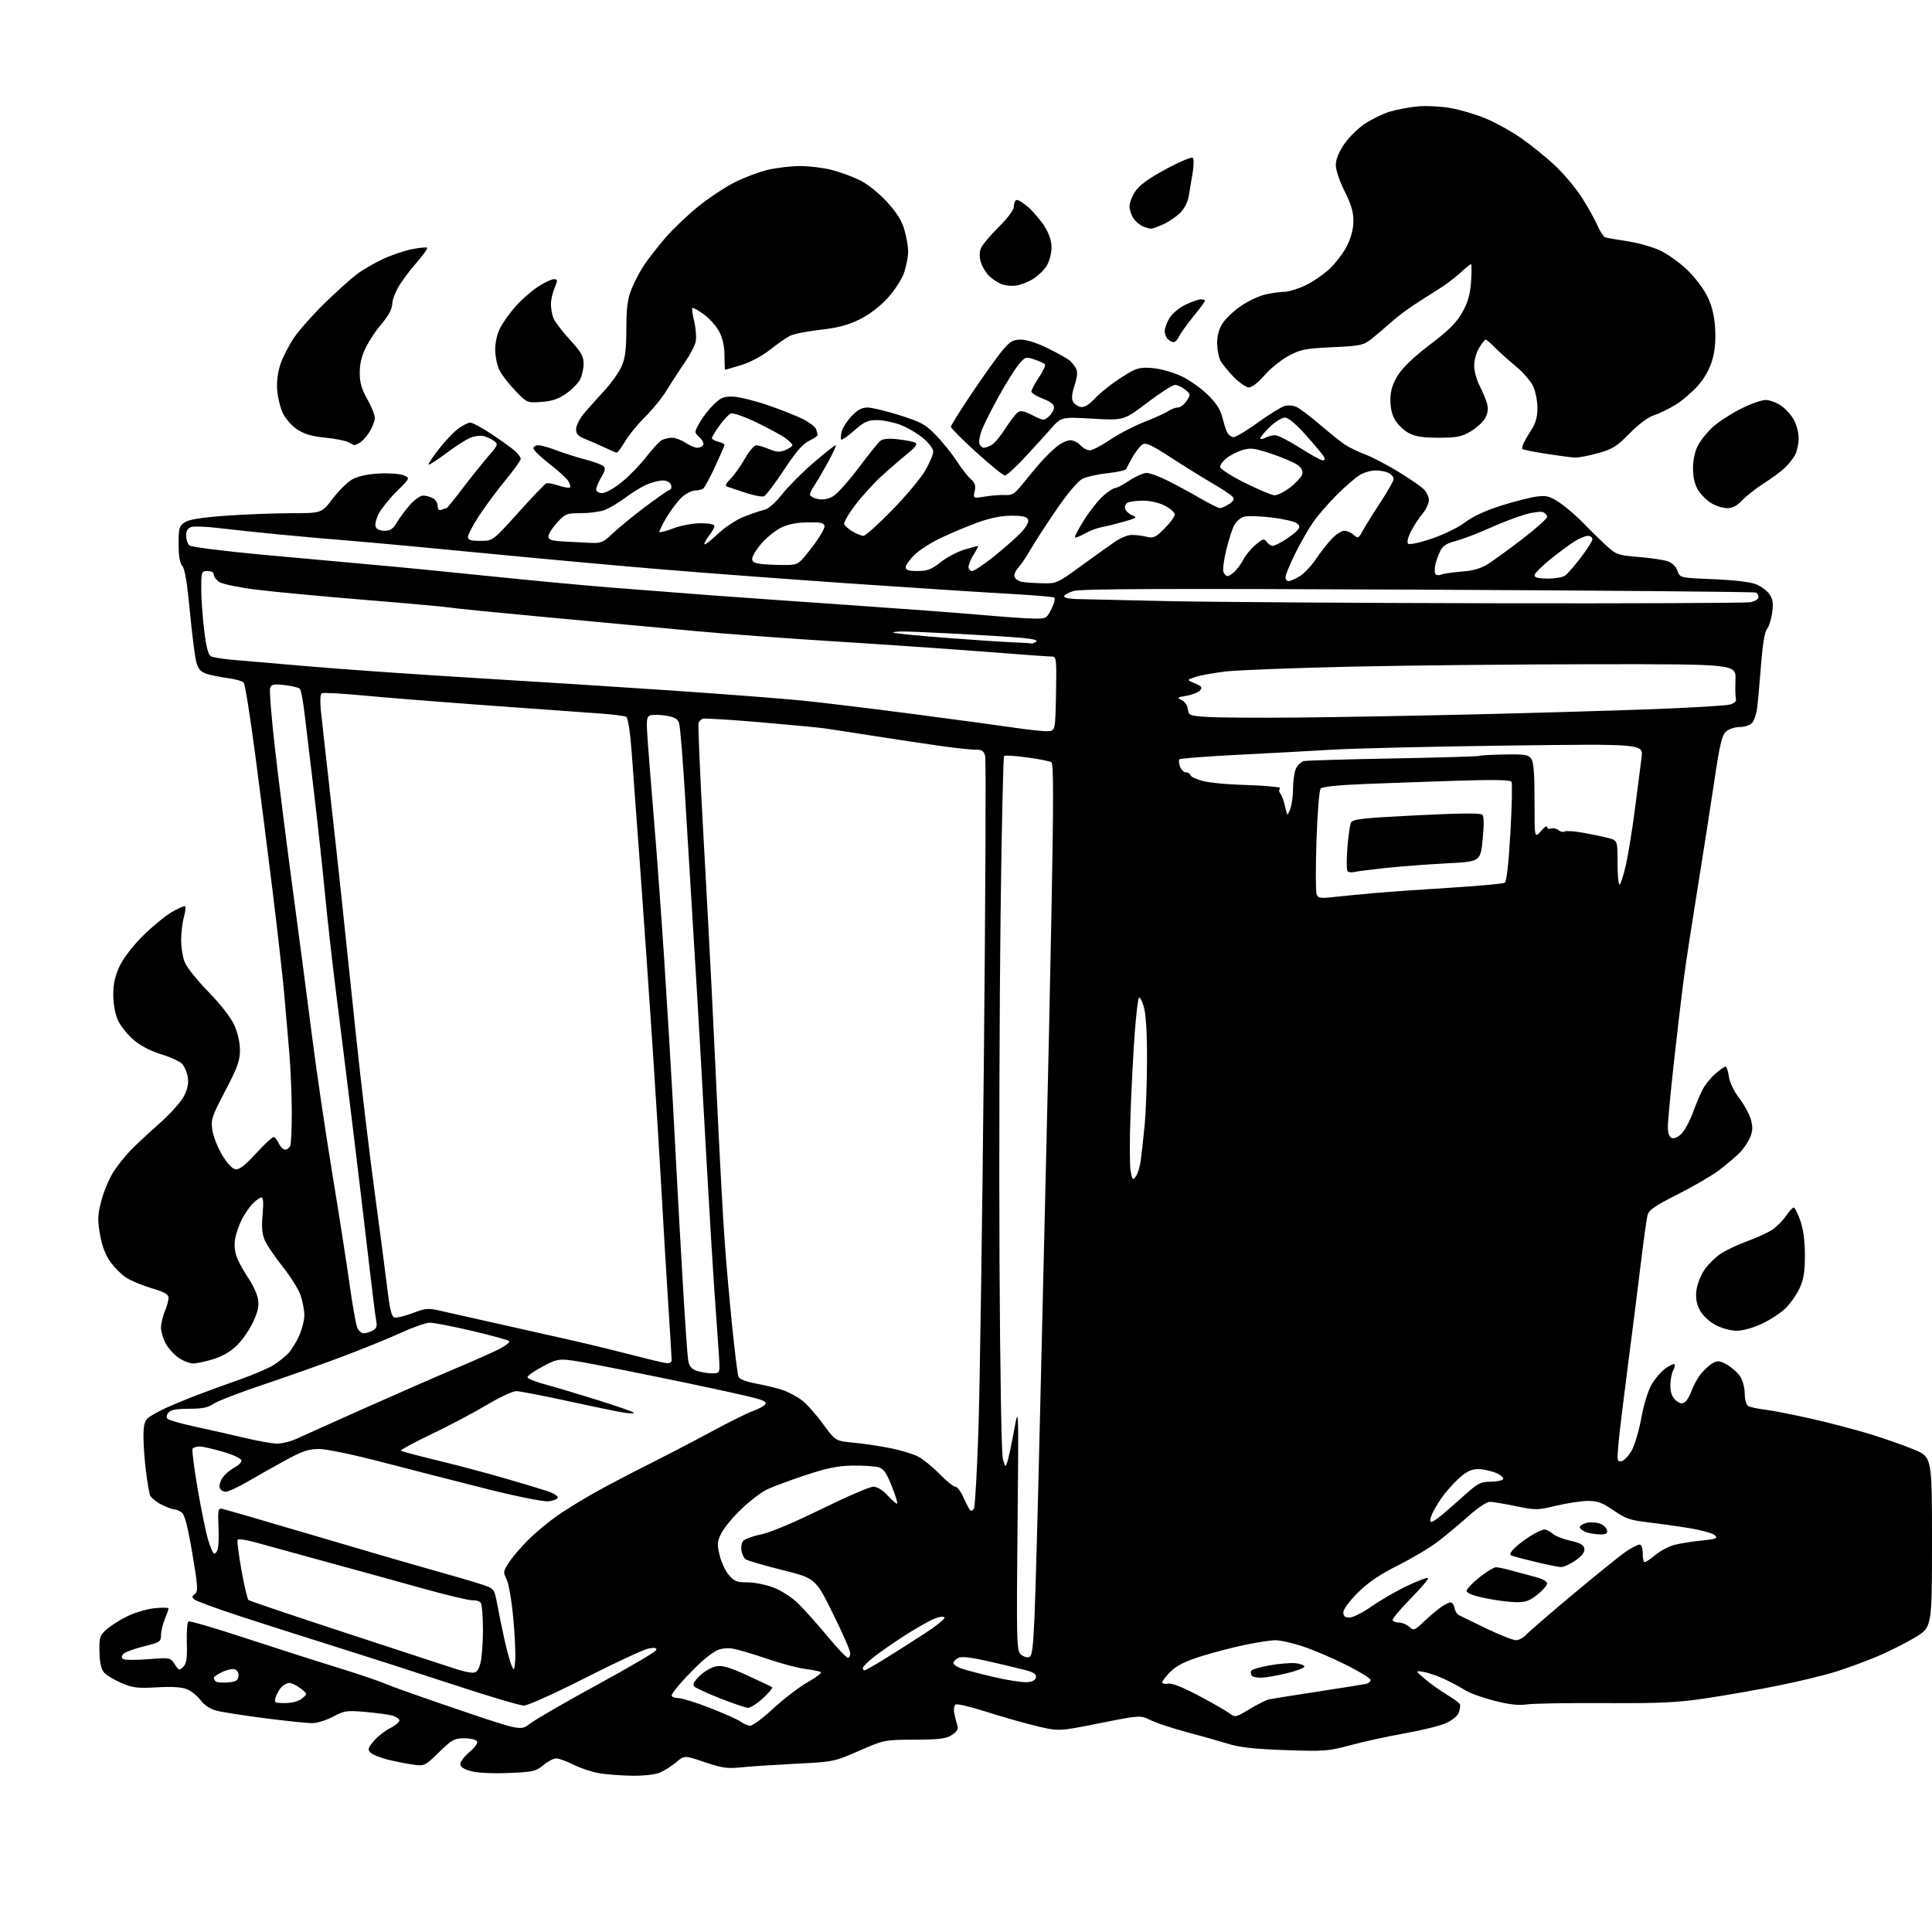 <?xml version="1.0" encoding="UTF-8" standalone="no"?>
<svg 
  version="1.1" 
  xmlns="http://www.w3.org/2000/svg" 
  xmlns:xlink="http://www.w3.org/1999/xlink" 
  xmlns:svg="http://www.w3.org/2000/svg"
  xmlns:rdf="http://www.w3.org/1999/02/22-rdf-syntax-ns#"
  xmlns:cc="http://creativecommons.org/ns#"
  xmlns:dc="http://purl.org/dc/elements/1.1/"
  viewBox="0 0 768 768"
  width="768"
  height="768"
>
<style>svg {background-color: white; }</style>"
<path stroke="none" fill="black" fill-rule="evenodd" d="M251.28,705.88C247.00,705.82 241.13,705.37 238.23,704.89C235.33,704.40 230.73,702.88 228.01,701.50C225.29,700.13 222.19,699.00 221.11,699.00C220.03,699.00 217.72,700.21 215.97,701.68C213.05,704.14 211.90,704.40 202.14,704.79C195.82,705.05 189.78,704.76 187.25,704.07C184.35,703.29 183.00,702.38 183.00,701.21C183.00,700.27 184.65,698.12 186.67,696.42C188.86,694.58 190.04,692.87 189.61,692.17C189.21,691.53 186.92,691.00 184.53,691.00C180.60,691.00 179.63,691.54 174.50,696.55C168.88,702.03 168.76,702.09 164.16,701.45C161.60,701.10 157.06,700.20 154.09,699.46C151.11,698.71 148.05,697.47 147.28,696.70C146.07,695.50 146.26,694.85 148.56,692.11C150.04,690.35 153.02,688.01 155.19,686.90C157.36,685.80 158.96,684.38 158.75,683.75C158.54,683.12 157.21,682.30 155.78,681.92C154.36,681.54 149.61,680.91 145.23,680.52C137.85,679.87 136.90,680.01 132.39,682.41C129.71,683.83 125.94,684.99 124.01,684.98C122.08,684.98 113.62,684.09 105.20,683.01C96.79,681.93 88.13,680.57 85.96,679.99C83.50,679.33 81.15,677.77 79.75,675.87C78.51,674.20 76.11,672.24 74.41,671.53C72.29,670.64 68.49,670.39 62.38,670.74C54.67,671.18 52.75,670.95 48.30,669.03C45.46,667.81 42.37,665.96 41.43,664.92C40.25,663.62 39.66,661.09 39.54,656.76C39.39,651.16 39.65,650.24 42.03,647.99C43.50,646.61 47.19,644.22 50.23,642.68C53.33,641.11 58.24,639.62 61.38,639.30C64.47,638.98 67.00,639.02 67.00,639.39C67.00,639.76 66.33,641.68 65.50,643.65C64.68,645.63 64.00,648.49 64.00,650.01C64.00,652.61 63.57,652.89 57.04,654.49C53.21,655.43 49.59,656.79 48.99,657.51C48.20,658.46 48.22,659.02 49.05,659.53C49.68,659.92 54.14,659.93 58.94,659.56C67.64,658.88 67.70,658.89 69.44,661.55C71.08,664.05 71.31,664.12 72.85,662.57C74.15,661.26 74.45,659.25 74.26,653.01C74.13,648.66 74.42,644.86 74.91,644.55C75.40,644.25 85.41,647.17 97.15,651.04C108.89,654.90 125.25,660.14 133.50,662.68C141.75,665.21 150.53,668.17 153.00,669.26C155.47,670.34 168.65,675.01 182.28,679.63C207.07,688.04 207.07,688.04 210.78,685.12C212.83,683.52 224.84,676.57 237.47,669.69C250.10,662.81 260.63,656.62 260.85,655.94C261.15,655.04 260.34,654.86 257.88,655.29C256.02,655.62 244.72,660.87 232.76,666.95C220.63,673.11 209.80,678.00 208.26,678.00C206.74,678.00 193.87,674.17 179.65,669.48C165.43,664.80 144.50,658.07 133.15,654.52C121.79,650.97 104.90,645.58 95.61,642.54C86.32,639.50 78.10,636.50 77.35,635.87C76.19,634.92 76.22,634.56 77.48,633.62C78.80,632.63 78.68,630.73 76.45,617.50C74.67,606.97 73.43,602.13 72.27,601.25C71.36,600.56 70.01,600.00 69.27,600.00C68.53,600.00 66.17,599.11 64.03,598.02C61.89,596.93 59.89,595.22 59.57,594.23C59.26,593.23 58.56,589.06 58.03,584.96C57.50,580.86 57.05,574.76 57.03,571.40C57.01,566.84 57.44,564.92 58.75,563.74C59.71,562.88 62.98,561.05 66.00,559.67C69.03,558.30 74.65,555.97 78.50,554.50C82.35,553.03 89.93,550.27 95.35,548.37C100.76,546.46 106.84,543.85 108.85,542.57C110.86,541.29 113.48,539.17 114.69,537.87C115.89,536.57 117.79,533.48 118.92,531.00C120.04,528.52 120.97,524.89 120.98,522.93C120.99,520.96 120.32,517.36 119.49,514.93C118.66,512.49 115.45,507.35 112.36,503.50C109.27,499.65 106.07,494.93 105.25,493.00C104.17,490.45 103.93,487.67 104.39,482.75C104.80,478.30 104.66,476.00 103.96,476.00C103.38,476.00 101.84,477.06 100.54,478.37C99.24,479.67 97.25,482.55 96.12,484.77C94.98,487.00 93.77,490.57 93.43,492.71C93.03,495.24 93.35,497.89 94.35,500.29C95.20,502.32 97.23,505.92 98.86,508.30C100.50,510.68 102.15,514.26 102.52,516.25C103.04,519.03 102.61,521.17 100.70,525.34C99.33,528.34 96.47,532.53 94.35,534.65C91.83,537.17 88.56,539.11 84.91,540.25C81.84,541.21 78.19,542.00 76.81,542.00C75.43,542.00 72.81,540.99 71.00,539.75C69.19,538.51 66.87,535.93 65.85,534.02C64.83,532.10 64.00,529.27 64.00,527.73C64.00,526.19 64.67,523.32 65.50,521.35C66.32,519.37 67.00,516.93 67.00,515.92C67.00,514.52 65.39,513.60 60.15,512.05C56.39,510.92 51.79,508.99 49.94,507.74C48.09,506.49 45.29,503.65 43.73,501.42C41.87,498.77 40.48,495.04 39.73,490.62C38.74,484.85 38.82,482.90 40.31,477.23C41.27,473.58 43.39,468.52 45.02,465.97C46.65,463.43 49.69,459.58 51.77,457.43C53.85,455.27 59.04,450.42 63.30,446.66C67.56,442.91 71.98,437.99 73.13,435.75C74.58,432.91 75.04,430.62 74.65,428.21C74.34,426.31 73.35,423.94 72.45,422.95C71.55,421.95 67.81,420.23 64.13,419.11C59.88,417.82 55.87,415.73 53.09,413.35C50.69,411.29 47.90,407.79 46.89,405.56C45.76,403.07 45.04,399.17 45.03,395.50C45.02,391.18 45.72,388.00 47.51,384.14C49.01,380.93 52.71,376.10 56.75,372.06C60.46,368.37 65.66,364.09 68.30,362.55C70.93,361.01 73.33,359.99 73.62,360.28C73.91,360.57 73.67,362.54 73.08,364.66C72.49,366.77 72.01,370.88 72.01,373.78C72.00,376.69 72.68,380.68 73.50,382.65C74.33,384.63 78.58,389.91 82.96,394.40C87.78,399.34 91.79,404.50 93.14,407.52C94.49,410.53 95.38,414.48 95.38,417.50C95.38,421.65 94.39,424.38 89.55,433.61C84.18,443.87 83.78,445.08 84.41,449.23C84.78,451.70 86.53,456.15 88.30,459.11C90.31,462.49 92.30,464.61 93.62,464.80C95.14,465.02 97.41,463.27 101.73,458.55C105.03,454.95 108.17,452.00 108.71,452.00C109.24,452.00 110.19,453.12 110.82,454.50C111.44,455.88 112.59,457.00 113.37,457.00C114.15,457.00 115.06,456.29 115.39,455.42C115.73,454.55 116.00,448.59 115.99,442.17C115.98,435.75 115.54,425.10 115.00,418.50C114.46,411.90 113.53,401.10 112.93,394.50C112.33,387.90 110.29,369.90 108.40,354.50C106.50,339.10 103.35,314.35 101.39,299.50C99.43,284.65 97.40,271.99 96.89,271.38C96.38,270.76 93.61,269.95 90.73,269.59C87.85,269.22 84.05,268.46 82.27,267.89C79.74,267.08 78.82,266.06 78.03,263.18C77.48,261.16 76.33,252.09 75.48,243.04C74.42,231.79 73.47,226.07 72.47,224.96C71.47,223.86 71.00,221.09 71.00,216.29C71.00,209.89 71.23,209.08 73.46,207.62C75.18,206.49 80.09,205.71 89.71,205.01C97.29,204.47 108.98,204.01 115.68,204.01C127.86,204.00 127.86,204.00 132.19,198.30C134.58,195.16 138.03,191.72 139.87,190.64C142.04,189.38 145.75,188.53 150.36,188.25C154.29,188.01 158.76,188.30 160.30,188.90C163.10,189.99 163.10,189.99 157.79,195.24C154.88,198.13 151.63,202.13 150.59,204.12C149.54,206.11 148.97,208.47 149.31,209.37C149.69,210.36 151.08,211.00 152.87,211.00C155.12,211.00 156.25,210.24 157.74,207.72C158.80,205.92 161.14,202.77 162.94,200.72C164.74,198.68 167.09,197.00 168.17,197.00C169.25,197.00 171.00,197.47 172.07,198.04C173.13,198.60 174.00,200.00 174.00,201.14C174.00,202.62 174.45,203.04 175.58,202.61C176.45,202.27 177.33,202.00 177.54,202.00C177.74,202.00 180.63,198.43 183.94,194.07C187.26,189.71 191.83,184.01 194.10,181.39C197.99,176.89 198.12,176.56 196.36,175.27C195.34,174.52 193.48,173.66 192.23,173.34C190.98,173.03 188.60,173.34 186.94,174.03C185.27,174.71 180.96,177.49 177.34,180.19C173.73,182.89 170.59,184.92 170.36,184.70C170.14,184.48 171.97,181.71 174.42,178.55C176.88,175.38 180.35,171.72 182.14,170.40C183.93,169.08 186.09,168.00 186.95,168.00C187.82,168.00 191.67,170.08 195.51,172.63C199.35,175.18 203.51,178.18 204.75,179.31C205.99,180.43 207.00,181.83 207.00,182.42C207.00,183.02 204.23,186.88 200.84,191.00C197.45,195.12 192.73,201.50 190.34,205.18C187.95,208.85 186.00,212.56 186.00,213.43C186.00,214.65 187.11,215.00 190.96,215.00C195.92,215.00 195.92,215.00 206.04,203.75C211.60,197.56 216.62,192.33 217.19,192.13C217.76,191.92 219.98,192.33 222.12,193.04C224.26,193.75 226.26,194.07 226.57,193.76C226.88,193.45 226.58,192.29 225.89,191.19C225.20,190.09 221.81,187.01 218.36,184.35C214.90,181.68 212.06,178.94 212.04,178.25C212.02,177.56 212.90,177.00 213.99,177.00C215.08,177.00 218.35,177.91 221.24,179.02C224.13,180.13 229.20,181.74 232.50,182.61C235.80,183.47 239.07,184.65 239.77,185.23C240.77,186.06 240.62,186.98 239.02,189.69C237.91,191.58 237.00,193.76 237.00,194.56C237.00,195.41 237.98,196.00 239.41,196.00C240.77,196.00 244.16,194.09 247.20,191.62C250.15,189.21 254.54,184.69 256.95,181.57C259.35,178.45 262.12,175.47 263.10,174.95C264.07,174.43 265.91,174.00 267.18,174.01C268.46,174.01 270.85,174.91 272.50,176.00C274.15,177.09 276.26,177.99 277.19,177.99C278.12,178.00 279.18,177.52 279.55,176.92C279.91,176.33 279.25,174.95 278.08,173.86C275.94,171.87 275.94,171.87 278.13,167.97C279.34,165.83 281.85,162.60 283.72,160.79C286.59,158.01 287.78,157.53 291.45,157.67C293.84,157.76 300.00,159.28 305.15,161.04C310.29,162.80 316.58,165.29 319.13,166.57C321.67,167.86 324.03,169.64 324.38,170.54C324.72,171.43 325.00,172.49 325.00,172.90C325.00,173.30 323.46,174.36 321.58,175.26C319.14,176.43 316.31,179.71 311.62,186.82C308.01,192.29 304.44,197.00 303.68,197.29C302.91,197.59 299.64,196.96 296.39,195.90C293.15,194.84 289.88,193.75 289.13,193.47C288.11,193.10 288.44,192.28 290.39,190.34C291.84,188.89 294.40,185.30 296.08,182.35C297.77,179.41 299.80,177.00 300.61,177.00C301.41,177.00 303.72,177.69 305.74,178.54C308.68,179.76 309.98,179.84 312.21,178.91C313.74,178.28 315.00,177.39 315.00,176.95C315.00,176.50 313.69,175.21 312.09,174.07C310.50,172.93 305.33,170.15 300.62,167.88C295.90,165.62 291.37,164.03 290.56,164.34C289.75,164.65 287.71,166.79 286.04,169.10C284.37,171.41 283.00,173.67 283.00,174.13C283.00,174.59 284.12,175.24 285.50,175.59C286.88,175.93 288.00,176.49 288.00,176.81C288.00,177.14 286.32,181.03 284.27,185.46C282.22,189.88 280.08,193.83 279.52,194.23C278.96,194.64 277.52,194.98 276.33,194.98C275.13,194.99 272.88,196.08 271.33,197.40C269.77,198.71 266.97,202.33 265.11,205.42C263.25,208.52 261.92,211.26 262.17,211.50C262.42,211.75 264.96,211.06 267.82,209.98C270.71,208.88 275.46,208.00 278.51,208.00C281.81,208.00 284.00,208.44 284.00,209.09C284.00,209.69 283.10,211.33 282.00,212.73C280.90,214.13 280.00,215.72 280.00,216.28C280.00,216.84 282.36,215.07 285.25,212.35C288.36,209.42 292.74,206.54 296.00,205.29C299.02,204.12 302.62,202.92 304.00,202.62C305.46,202.30 308.37,199.70 311.00,196.37C313.48,193.24 319.10,187.60 323.50,183.84C327.90,180.08 331.80,177.00 332.17,177.00C332.54,177.00 331.15,180.09 329.07,183.87C326.99,187.65 324.55,191.80 323.65,193.09C322.74,194.39 322.00,195.96 322.00,196.60C322.00,197.23 323.40,198.03 325.10,198.37C327.19,198.79 329.19,198.42 331.20,197.25C332.84,196.29 337.38,191.22 341.29,186.00C345.19,180.78 349.09,175.94 349.94,175.26C350.99,174.42 353.28,174.21 357.00,174.63C360.02,174.97 363.11,175.57 363.86,175.98C364.85,176.51 363.90,177.78 360.42,180.60C357.78,182.75 353.16,186.75 350.17,189.50C347.18,192.25 342.56,197.34 339.92,200.82C337.28,204.30 335.33,207.70 335.59,208.37C335.85,209.05 337.36,210.37 338.94,211.30C340.52,212.24 342.46,213.00 343.25,213.00C344.04,213.00 349.20,208.37 354.71,202.70C360.22,197.04 366.14,189.95 367.86,186.95C369.57,183.95 370.98,180.60 370.97,179.50C370.97,178.39 369.16,176.00 366.90,174.12C364.66,172.26 360.61,169.90 357.90,168.87C355.19,167.84 351.02,167.00 348.63,167.00C344.96,167.00 343.55,167.64 339.60,171.12C337.02,173.39 334.69,175.02 334.41,174.74C334.13,174.46 334.21,173.03 334.57,171.56C334.94,170.09 336.71,167.33 338.49,165.44C340.84,162.95 342.60,162.00 344.86,162.00C346.57,162.00 352.37,163.40 357.74,165.10C366.51,167.89 367.99,168.73 372.38,173.35C375.06,176.18 378.71,180.75 380.48,183.50C382.26,186.25 384.69,189.37 385.89,190.44C387.57,191.93 387.93,193.04 387.44,195.26C386.81,198.15 386.81,198.15 391.65,197.37C394.32,196.94 397.93,196.68 399.67,196.79C402.39,196.96 403.42,196.25 406.91,191.88C409.15,189.07 412.45,185.13 414.26,183.13C416.07,181.14 418.83,178.49 420.41,177.25C421.98,176.01 424.26,175.00 425.48,175.00C426.70,175.00 428.50,175.90 429.50,177.00C430.50,178.10 432.16,179.00 433.21,179.00C434.25,179.00 437.89,177.11 441.29,174.80C444.70,172.49 450.86,169.29 454.98,167.69C459.11,166.08 463.38,164.15 464.47,163.39C465.55,162.62 467.23,162.00 468.20,162.00C469.16,162.00 470.73,160.82 471.68,159.37C473.35,156.82 473.33,156.68 471.09,154.87C469.82,153.84 468.01,153.00 467.08,153.00C466.14,153.00 461.18,156.18 456.05,160.07C446.73,167.14 446.73,167.14 434.30,166.43C421.87,165.72 421.87,165.72 417.68,170.50C415.38,173.12 410.61,178.36 407.09,182.13C403.56,185.91 400.12,189.00 399.45,189.00C398.78,189.00 393.68,184.86 388.11,179.81C382.55,174.76 378.00,170.19 378.00,169.65C378.00,169.12 381.87,162.93 386.60,155.90C391.34,148.87 396.77,141.29 398.68,139.06C401.58,135.67 402.77,135.00 405.86,135.00C408.06,135.00 412.38,136.39 416.53,138.45C420.36,140.34 424.21,142.48 425.07,143.20C425.94,143.91 427.11,145.35 427.69,146.38C428.45,147.76 428.30,149.60 427.16,153.19C426.01,156.79 425.87,158.57 426.64,159.81C427.23,160.74 428.61,161.64 429.72,161.80C430.95,161.99 432.85,160.90 434.62,159.00C436.20,157.29 439.58,154.38 442.13,152.54C444.68,150.69 448.24,148.41 450.06,147.47C452.57,146.17 454.67,145.92 458.93,146.41C461.99,146.76 466.94,148.23 469.91,149.68C472.89,151.12 477.46,154.37 480.07,156.90C483.48,160.21 485.13,162.77 485.93,166.00C486.54,168.47 487.42,171.18 487.88,172.00C488.34,172.82 489.36,173.63 490.16,173.78C490.95,173.94 495.38,171.34 499.99,168.00C504.61,164.67 509.46,161.67 510.77,161.34C512.08,161.01 514.16,161.21 515.40,161.77C516.64,162.34 520.77,165.46 524.58,168.71C528.38,171.96 532.85,175.54 534.50,176.66C536.15,177.78 539.75,179.54 542.50,180.57C545.25,181.59 551.10,184.63 555.50,187.30C559.90,189.98 564.51,193.12 565.75,194.26C566.99,195.41 568.00,197.44 568.00,198.78C568.00,200.12 566.85,202.57 565.45,204.24C564.05,205.90 561.99,209.06 560.87,211.25C559.69,213.56 559.21,215.61 559.72,216.12C560.23,216.63 564.20,215.79 569.14,214.12C573.96,212.49 579.72,209.67 582.39,207.64C585.44,205.31 590.53,202.95 596.80,200.97C602.14,199.29 608.52,197.67 611.00,197.37C614.85,196.91 616.15,197.26 620.03,199.87C622.53,201.54 626.87,205.29 629.68,208.20C632.49,211.12 636.58,215.12 638.77,217.10C642.49,220.47 643.31,220.75 651.37,221.40C656.12,221.79 661.32,222.56 662.93,223.12C664.73,223.75 666.23,225.21 666.82,226.92C667.79,229.69 667.79,229.69 681.21,230.25C689.71,230.61 695.95,231.37 698.24,232.32C700.22,233.15 702.59,234.97 703.49,236.35C704.75,238.27 704.98,240.01 704.45,243.68C704.07,246.33 703.14,249.21 702.38,250.08C701.50,251.09 700.65,256.30 700.02,264.58C699.47,271.68 698.77,279.41 698.45,281.74C698.14,284.07 697.20,286.66 696.37,287.49C695.54,288.32 693.36,289.00 691.54,289.00C689.71,289.00 687.30,289.79 686.18,290.75C684.51,292.19 683.68,295.62 681.54,310.00C680.11,319.62 677.16,338.52 674.99,352.00C672.81,365.48 670.36,381.45 669.54,387.50C668.71,393.55 666.90,408.73 665.52,421.23C664.13,433.74 663.00,445.73 663.00,447.88C663.00,450.49 663.52,451.98 664.56,452.38C665.47,452.73 667.07,452.02 668.41,450.68C669.68,449.41 671.69,445.70 672.89,442.44C674.08,439.17 675.84,434.99 676.78,433.16C677.73,431.32 679.98,428.50 681.78,426.91C683.59,425.31 685.44,424.00 685.90,424.00C686.36,424.00 686.97,425.76 687.26,427.92C687.58,430.29 689.22,433.72 691.39,436.57C693.38,439.16 695.46,443.01 696.03,445.11C696.81,448.01 696.72,449.72 695.67,452.21C694.90,454.02 692.98,456.80 691.39,458.39C689.80,459.98 686.18,463.03 683.36,465.18C680.53,467.32 673.11,471.65 666.88,474.79C657.64,479.45 655.42,480.99 654.89,483.14C654.53,484.59 653.26,493.82 652.07,503.64C650.89,513.46 648.59,531.62 646.97,544.00C645.35,556.38 643.73,569.81 643.36,573.85C642.74,580.69 642.82,581.18 644.57,580.84C645.60,580.65 647.42,578.74 648.62,576.61C649.82,574.47 651.54,568.63 652.46,563.61C653.41,558.36 655.15,552.73 656.56,550.32C657.91,548.01 660.38,545.15 662.06,543.96C663.74,542.76 665.35,542.02 665.64,542.31C665.93,542.59 665.68,543.74 665.08,544.85C664.49,545.96 664.00,548.63 664.00,550.78C664.00,553.46 664.65,555.28 666.06,556.55C667.54,557.89 668.55,558.14 669.66,557.45C670.50,556.91 671.76,554.83 672.45,552.82C673.14,550.82 674.78,547.82 676.10,546.18C677.42,544.53 679.54,542.60 680.80,541.89C682.75,540.80 683.60,540.87 686.30,542.36C688.06,543.32 690.39,545.32 691.48,546.79C692.69,548.44 693.49,551.18 693.54,553.84C693.59,556.55 694.17,558.50 695.06,558.97C695.85,559.39 698.98,560.05 702.00,560.42C705.02,560.80 713.35,562.44 720.50,564.07C727.65,565.71 738.00,568.42 743.50,570.11C749.00,571.80 756.76,574.53 760.75,576.18C768.00,579.19 768.00,579.19 768.00,613.05C768.00,646.91 768.00,646.91 761.12,651.00C757.34,653.24 750.63,656.60 746.22,658.47C741.80,660.33 734.47,663.03 729.93,664.46C725.38,665.90 715.10,668.40 707.08,670.01C699.06,671.63 686.20,673.90 678.50,675.05C666.71,676.82 660.32,677.13 638.00,677.01C623.42,676.93 609.41,677.16 606.85,677.53C603.54,678.00 599.79,677.56 593.85,676.03C589.26,674.84 584.15,673.00 582.50,671.94C580.85,670.88 577.25,668.93 574.50,667.62C571.75,666.30 567.92,664.96 566.00,664.64C562.50,664.05 562.50,664.05 566.43,667.43C568.60,669.29 572.52,672.09 575.15,673.65C577.79,675.22 580.12,676.95 580.34,677.50C580.56,678.05 580.35,679.54 579.88,680.80C579.39,682.13 577.21,683.90 574.72,685.00C572.36,686.05 565.04,687.86 558.46,689.02C551.88,690.18 542.23,692.29 537.00,693.70C528.05,696.12 526.55,696.24 511.00,695.70C498.61,695.27 492.88,694.63 488.00,693.13C484.43,692.04 477.00,689.94 471.50,688.48C466.00,687.01 459.65,684.91 457.39,683.80C453.27,681.78 453.27,681.78 437.03,685.02C420.80,688.27 420.80,688.27 411.65,686.04C406.62,684.82 397.66,682.26 391.74,680.35C385.82,678.45 380.49,677.20 379.89,677.57C379.30,677.93 379.03,679.42 379.31,680.87C379.59,682.32 380.12,684.47 380.50,685.67C381.04,687.35 380.56,688.24 378.39,689.67C376.08,691.18 373.49,691.51 363.54,691.55C351.56,691.60 351.45,691.62 341.50,695.97C331.58,700.32 331.38,700.36 316.00,701.13C307.48,701.57 297.73,702.21 294.35,702.57C289.17,703.12 286.93,702.79 280.14,700.49C272.09,697.75 272.09,697.75 268.79,700.53C266.98,702.05 264.05,703.91 262.28,704.65C260.41,705.44 255.82,705.95 251.28,705.88zM298.26,685.97C299.23,685.99 303.39,682.88 307.50,679.06C311.62,675.25 317.73,670.58 321.09,668.68C324.45,666.79 326.79,664.99 326.29,664.68C325.79,664.37 322.94,663.80 319.94,663.41C316.95,663.03 310.00,661.15 304.50,659.25C299.00,657.35 292.87,655.57 290.87,655.30C288.79,655.02 286.17,655.39 284.75,656.16C283.38,656.90 280.74,658.87 278.88,660.55C277.02,662.23 273.59,665.71 271.25,668.28C268.91,670.85 267.00,673.42 267.00,673.98C267.00,674.54 268.16,675.00 269.58,675.00C270.99,675.00 276.76,676.80 282.39,679.00C288.02,681.20 293.50,683.66 294.56,684.47C295.63,685.28 297.29,685.95 298.26,685.97zM496.77,679.37C499.92,677.47 503.40,675.73 504.50,675.51C505.60,675.28 514.15,673.92 523.50,672.49C532.85,671.06 541.54,669.68 542.82,669.41C544.10,669.14 544.99,668.38 544.80,667.71C544.60,667.05 540.19,664.36 534.97,661.75C529.76,659.14 522.12,655.88 518.00,654.50C513.87,653.13 508.92,652.01 507.00,652.02C505.07,652.02 499.45,652.89 494.50,653.94C489.55,654.99 481.69,657.06 477.04,658.54C471.02,660.45 467.63,662.17 465.29,664.51C463.48,666.32 462.00,668.23 462.00,668.76C462.00,669.29 463.04,669.52 464.32,669.28C465.83,668.99 470.13,670.68 476.57,674.10C482.03,676.99 487.52,680.14 488.77,681.09C490.98,682.77 491.23,682.72 496.77,679.37zM297.29,678.88C296.30,678.82 291.35,677.13 286.27,675.13C281.19,673.14 276.56,671.01 275.98,670.41C275.22,669.63 275.85,668.41 278.14,666.17C279.91,664.44 282.82,662.75 284.62,662.41C287.17,661.93 289.92,662.73 297.19,666.05C302.31,668.39 306.72,670.49 306.99,670.73C307.27,670.96 305.60,672.92 303.28,675.08C300.97,677.23 298.27,678.95 297.29,678.88zM113.32,677.00C116.14,677.00 118.60,676.33 120.03,675.18C122.27,673.36 122.27,673.36 119.50,671.18C117.98,669.98 115.96,669.00 115.02,669.00C114.08,669.00 112.62,669.79 111.77,670.75C110.93,671.71 109.93,673.51 109.55,674.75C108.91,676.85 109.16,677.00 113.32,677.00zM90.46,668.80C93.70,668.56 94.56,668.08 94.80,666.38C94.98,665.12 94.43,664.00 93.46,663.62C92.56,663.28 90.28,663.72 88.41,664.61C86.53,665.50 85.00,666.55 85.00,666.95C85.00,667.34 85.32,667.99 85.71,668.38C86.11,668.77 88.24,668.96 90.46,668.80zM407.99,668.69C410.38,668.56 411.58,667.97 411.80,666.81C412.04,665.55 411.00,664.81 407.81,663.95C405.44,663.31 398.82,661.73 393.11,660.43C385.67,658.75 382.18,658.37 380.86,659.08C379.83,659.62 379.00,660.52 379.00,661.06C379.00,661.60 380.24,662.53 381.75,663.11C383.26,663.69 389.00,665.23 394.50,666.52C400.00,667.82 406.07,668.80 407.99,668.69zM501.31,666.92C499.55,666.96 497.84,666.55 497.50,666.00C497.16,665.45 497.13,664.59 497.44,664.09C497.75,663.59 501.04,662.65 504.75,661.99C508.46,661.34 513.08,660.96 515.00,661.15C516.92,661.34 518.50,661.94 518.50,662.49C518.50,663.03 515.35,664.23 511.50,665.15C507.65,666.08 503.06,666.87 501.31,666.92zM187.70,664.92C189.42,664.98 190.13,664.18 190.95,661.25C191.52,659.19 191.98,653.23 191.98,648.00C191.97,642.77 191.61,637.94 191.17,637.25C190.73,636.56 189.28,636.06 187.94,636.15C186.60,636.24 177.85,634.17 168.50,631.56C159.15,628.94 141.82,624.16 130.00,620.94C118.17,617.72 105.45,614.22 101.73,613.17C98.01,612.12 94.73,611.62 94.46,612.07C94.18,612.52 94.87,617.95 95.98,624.15C97.10,630.34 98.35,635.69 98.76,636.04C99.16,636.39 117.05,642.42 138.50,649.45C159.95,656.48 179.30,662.82 181.50,663.54C183.70,664.26 186.49,664.88 187.70,664.92zM204.81,660.00C205.01,657.52 204.65,649.91 204.02,643.07C203.38,636.20 202.20,629.35 201.36,627.73C199.95,624.99 200.01,624.59 202.38,621.01C203.76,618.91 207.17,614.93 209.94,612.16C212.71,609.38 217.80,605.13 221.24,602.71C224.68,600.29 231.55,596.04 236.50,593.28C241.45,590.52 251.12,585.45 258.00,582.01C264.88,578.56 276.12,572.71 283.00,568.99C289.88,565.28 297.22,561.64 299.31,560.90C301.41,560.16 303.58,559.00 304.14,558.33C304.91,557.41 303.84,556.75 299.83,555.67C296.90,554.88 284.38,552.13 272.00,549.54C259.62,546.96 243.37,543.70 235.88,542.30C222.25,539.76 222.25,539.76 215.88,543.13C212.37,544.98 209.58,546.95 209.67,547.50C209.77,548.05 212.92,549.32 216.67,550.32C220.43,551.32 229.91,554.15 237.75,556.61C245.59,559.06 252.00,561.32 252.00,561.62C252.00,561.93 250.09,561.87 247.75,561.50C245.41,561.13 235.44,559.07 225.58,556.92C215.73,554.76 206.54,553.00 205.17,553.00C203.80,553.00 198.48,555.50 193.36,558.56C188.24,561.61 178.38,566.83 171.44,570.14C164.51,573.46 159.06,576.39 159.33,576.66C159.59,576.93 166.04,578.65 173.66,580.49C181.27,582.33 193.12,585.46 200.00,587.46C206.88,589.45 214.66,591.79 217.30,592.64C219.97,593.51 221.93,594.71 221.72,595.35C221.52,595.98 219.77,596.64 217.84,596.80C215.91,596.97 205.14,594.80 193.91,591.98C182.69,589.16 164.15,584.41 152.73,581.43C140.61,578.26 129.83,576.00 126.83,576.00C122.66,576.00 120.20,576.82 113.60,580.42C109.15,582.85 102.36,586.67 98.52,588.92C94.67,591.16 90.72,593.00 89.73,593.00C88.75,593.00 87.68,592.32 87.36,591.49C87.04,590.66 87.51,588.87 88.40,587.51C89.29,586.15 91.36,584.35 93.01,583.50C94.65,582.64 96.00,581.35 96.00,580.62C96.00,579.83 93.03,578.41 88.75,577.14C84.76,575.96 80.51,575.00 79.31,575.00C78.10,575.00 76.86,575.41 76.55,575.91C76.24,576.41 77.14,583.50 78.54,591.66C79.95,599.82 81.78,608.85 82.61,611.73C83.45,614.61 84.52,617.20 84.99,617.50C85.47,617.79 86.16,617.08 86.53,615.91C86.90,614.75 87.04,610.58 86.85,606.65C86.56,600.74 86.76,599.54 88.00,599.71C88.83,599.83 104.80,604.46 123.50,610.00C142.20,615.55 163.94,621.88 171.81,624.07C179.68,626.26 188.45,628.83 191.31,629.78C196.50,631.50 196.50,631.50 197.71,638.00C198.37,641.58 199.67,647.88 200.59,652.00C201.51,656.12 202.75,660.62 203.35,662.00C204.37,664.34 204.46,664.22 204.81,660.00zM343.67,664.00C344.03,664.00 347.74,661.88 351.92,659.29C356.09,656.71 363.22,652.17 367.76,649.22C372.31,646.27 375.77,643.44 375.46,642.94C375.14,642.41 373.31,642.68 371.20,643.56C369.16,644.40 363.90,647.41 359.50,650.24C355.10,653.07 349.59,656.91 347.25,658.76C344.91,660.62 343.00,662.55 343.00,663.07C343.00,663.58 343.30,664.00 343.67,664.00zM337.01,659.00C337.56,659.00 338.00,658.18 338.00,657.18C338.00,656.18 334.89,649.07 331.09,641.39C324.17,627.41 324.17,627.41 310.84,624.07C303.50,622.23 296.99,620.32 296.36,619.83C295.73,619.34 295.01,617.83 294.75,616.47C294.49,615.11 294.78,613.37 295.39,612.59C296.00,611.81 299.19,610.63 302.47,609.97C306.10,609.24 315.55,605.27 326.52,599.88C336.46,595.00 345.74,591.00 347.14,591.00C348.78,591.00 350.83,592.27 352.93,594.57C354.72,596.54 356.39,597.95 356.64,597.70C356.89,597.45 355.89,594.26 354.43,590.61C352.34,585.38 351.23,583.83 349.14,583.24C347.69,582.83 343.10,582.55 338.94,582.60C333.07,582.68 328.83,583.55 319.94,586.49C313.65,588.57 306.72,591.17 304.54,592.26C302.37,593.36 297.93,596.78 294.69,599.88C291.44,602.97 287.90,607.24 286.82,609.36C285.07,612.78 284.99,613.77 286.04,618.16C286.69,620.89 288.34,624.44 289.70,626.06C291.82,628.57 292.89,629.00 297.05,629.00C299.73,629.00 304.37,629.91 307.36,631.03C310.47,632.20 314.65,634.87 317.15,637.28C319.54,639.60 324.77,645.44 328.76,650.25C332.76,655.06 336.47,659.00 337.01,659.00zM408.87,658.79C410.25,658.53 410.61,656.15 411.22,642.99C411.61,634.47 412.63,597.12 413.49,560.00C414.34,522.88 415.47,475.40 415.99,454.50C416.52,433.60 417.43,391.11 418.02,360.09C418.81,318.29 418.80,303.49 417.96,302.98C417.34,302.59 413.00,301.74 408.30,301.09C403.61,300.43 399.49,300.18 399.14,300.53C398.79,300.88 398.15,329.82 397.73,364.83C397.30,399.85 397.12,461.80 397.33,502.50C397.55,546.04 398.10,577.94 398.67,580.00C399.63,583.44 399.66,583.46 400.47,581.00C400.93,579.62 402.12,574.00 403.13,568.50C404.96,558.50 404.96,558.50 404.48,607.18C404.04,651.18 404.15,656.01 405.62,657.48C406.51,658.37 407.98,658.96 408.87,658.79zM602.60,652.00C603.75,652.00 605.54,651.06 606.58,649.91C607.62,648.77 616.12,641.42 625.48,633.59C634.84,625.76 644.29,618.15 646.48,616.68C648.67,615.20 651.03,614.00 651.73,614.00C652.51,614.00 653.00,615.34 653.00,617.50C653.00,619.42 653.35,621.00 653.77,621.00C654.20,621.00 656.13,619.69 658.07,618.09C660.01,616.49 663.38,614.71 665.55,614.13C667.72,613.56 672.57,612.77 676.32,612.40C682.17,611.81 682.94,611.51 681.73,610.31C680.96,609.53 676.32,608.25 671.42,607.44C666.51,606.64 659.00,605.59 654.73,605.10C648.15,604.35 646.12,603.64 641.44,600.42C636.94,597.32 635.06,596.62 631.21,596.64C628.62,596.65 622.97,597.51 618.65,598.54C611.14,600.33 610.46,600.34 602.52,598.71C597.96,597.77 593.30,597.00 592.16,597.00C591.01,597.00 587.25,599.53 583.79,602.62C580.33,605.72 574.92,610.23 571.77,612.66C568.63,615.09 561.43,619.40 555.77,622.24C548.41,625.94 543.87,629.02 539.75,633.12C536.43,636.43 534.00,639.72 534.00,640.92C534.00,642.46 534.64,643.00 536.45,643.00C537.80,643.00 541.79,640.98 545.33,638.51C548.86,636.04 555.20,632.38 559.41,630.38C563.63,628.38 567.34,627.00 567.65,627.32C567.97,627.64 564.81,631.36 560.64,635.59C556.47,639.81 553.29,643.66 553.58,644.14C553.88,644.61 555.07,645.00 556.23,645.00C557.39,645.00 559.18,645.76 560.20,646.68C561.95,648.27 562.25,648.17 565.78,644.84C567.82,642.91 570.80,640.36 572.38,639.17C573.97,637.97 575.85,637.00 576.57,637.00C577.28,637.00 578.00,637.97 578.18,639.15C578.36,640.33 579.17,641.65 580.00,642.08C580.83,642.51 585.77,644.92 591.00,647.43C596.23,649.94 601.44,652.00 602.60,652.00zM602.36,636.89C599.69,636.83 594.24,636.10 590.25,635.27C585.56,634.29 583.00,633.28 583.00,632.40C583.00,631.66 585.29,629.24 588.09,627.02C590.89,624.81 593.86,623.00 594.69,623.00C595.51,623.00 598.51,623.65 601.35,624.45C604.18,625.24 608.41,626.38 610.75,626.98C613.16,627.61 615.00,628.67 615.00,629.45C615.00,630.21 613.25,632.22 611.11,633.92C607.89,636.46 606.37,636.98 602.36,636.89zM620.45,622.93C619.38,622.89 614.90,621.98 610.50,620.91C606.10,619.85 601.88,618.74 601.11,618.47C600.01,618.06 600.11,617.53 601.61,615.83C602.65,614.66 605.50,612.42 607.95,610.85C610.39,609.28 613.06,608.00 613.87,608.00C614.68,608.00 616.16,608.74 617.15,609.64C618.15,610.54 621.34,611.81 624.23,612.46C628.25,613.36 629.57,614.12 629.80,615.65C630.00,617.04 628.90,618.49 626.24,620.33C624.13,621.80 621.52,622.97 620.45,622.93zM635.82,609.94C634.00,609.90 631.49,609.47 630.25,608.97C629.01,608.47 628.00,607.61 628.00,607.05C628.00,606.49 629.19,605.74 630.64,605.38C632.09,605.01 634.45,605.12 635.88,605.63C637.31,606.13 638.63,607.32 638.81,608.27C639.08,609.64 638.45,609.99 635.82,609.94zM568.99,605.00C569.51,605.00 571.63,603.55 573.72,601.77C575.80,600.00 579.90,596.40 582.83,593.77C587.47,589.62 588.73,589.00 592.52,589.00C594.92,589.00 597.17,588.54 597.51,587.98C597.86,587.42 596.55,586.29 594.60,585.48C592.66,584.67 589.48,584.00 587.53,584.00C584.87,584.00 583.00,584.91 579.92,587.69C577.67,589.72 574.52,593.29 572.92,595.62C571.32,597.94 569.57,601.01 569.03,602.42C568.43,604.01 568.41,605.00 568.99,605.00zM387.16,599.68C387.59,598.92 388.39,584.84 388.94,568.40C389.49,551.95 390.47,485.56 391.11,420.86C391.75,356.16 391.98,302.05 391.62,300.61C391.08,298.45 390.39,298.00 387.66,298.00C385.84,298.00 379.43,297.31 373.42,296.47C367.42,295.62 355.75,293.87 347.50,292.57C339.25,291.26 330.35,289.90 327.71,289.53C325.08,289.17 313.38,288.06 301.71,287.06C290.05,286.07 279.97,285.46 279.33,285.71C278.68,285.95 277.94,286.71 277.68,287.39C277.42,288.07 278.26,307.49 279.54,330.56C280.82,353.63 282.35,382.18 282.93,394.00C283.51,405.82 284.67,429.68 285.49,447.00C286.32,464.32 287.47,485.25 288.07,493.50C288.66,501.75 289.99,516.85 291.03,527.06C292.07,537.27 293.19,546.34 293.53,547.21C293.92,548.24 296.49,549.24 300.82,550.05C304.49,550.73 309.27,551.91 311.43,552.67C313.59,553.42 316.91,555.22 318.80,556.66C320.69,558.10 324.46,562.33 327.17,566.05C332.11,572.81 332.11,572.81 339.30,573.49C343.26,573.86 349.85,574.84 353.95,575.67C358.05,576.49 363.00,577.99 364.95,579.00C366.90,580.01 370.73,583.12 373.46,585.92C376.19,588.71 379.03,591.00 379.77,591.00C380.51,591.00 381.97,592.93 383.01,595.29C384.05,597.64 385.24,599.90 385.65,600.31C386.05,600.72 386.74,600.43 387.16,599.68zM110.00,573.87C111.92,573.92 115.53,573.02 118.00,571.88C120.47,570.74 132.85,565.18 145.50,559.54C158.15,553.89 174.12,546.92 180.99,544.03C187.85,541.15 195.67,537.68 198.36,536.32C201.04,534.96 202.85,533.50 202.37,533.08C201.89,532.66 195.20,530.83 187.50,529.01C179.80,527.20 172.26,525.75 170.74,525.79C169.22,525.83 164.04,527.66 159.24,529.86C154.43,532.06 143.97,536.31 136.00,539.31C128.03,542.32 113.85,547.33 104.50,550.46C95.15,553.59 86.28,557.02 84.79,558.08C82.75,559.53 80.38,560.00 75.16,560.00C70.15,560.00 67.89,560.42 66.96,561.54C66.16,562.51 66.04,563.44 66.63,564.03C67.14,564.54 72.05,565.93 77.53,567.11C83.02,568.29 91.78,570.27 97.00,571.52C102.22,572.76 108.08,573.82 110.00,573.87zM282.75,545.92C285.68,545.99 286.00,545.72 286.00,543.15C286.00,541.58 285.56,534.71 285.02,527.90C284.48,521.08 283.37,504.25 282.55,490.50C281.73,476.75 280.82,461.00 280.52,455.50C280.23,450.00 279.31,433.57 278.48,419.00C277.66,404.43 276.32,381.93 275.52,369.00C274.71,356.07 273.30,332.90 272.39,317.50C271.48,302.10 270.37,288.52 269.92,287.32C269.31,285.69 267.95,284.97 264.56,284.46C262.07,284.08 259.30,284.06 258.41,284.40C257.01,284.93 256.88,286.28 257.45,294.26C257.81,299.34 258.97,313.85 260.02,326.50C261.08,339.15 262.84,363.23 263.94,380.00C265.04,396.77 266.63,422.88 267.46,438.00C268.29,453.12 269.21,470.23 269.50,476.00C269.80,481.77 270.71,497.98 271.54,512.00C272.36,526.02 273.27,538.93 273.55,540.68C273.92,542.98 274.81,544.13 276.78,544.85C278.28,545.39 280.96,545.88 282.75,545.92zM265.25,541.91C266.21,541.96 267.00,541.41 267.00,540.69C267.00,539.97 266.35,529.29 265.55,516.94C264.75,504.60 263.61,485.50 263.02,474.50C262.42,463.50 260.82,437.62 259.47,417.00C258.11,396.38 255.86,363.98 254.48,345.00C253.10,326.02 251.55,304.91 251.03,298.09C250.49,290.97 249.61,285.38 248.97,284.98C248.35,284.60 243.71,283.99 238.67,283.64C233.63,283.28 213.97,281.87 195.00,280.49C176.03,279.12 153.37,277.32 144.67,276.49C135.96,275.66 128.40,275.25 127.88,275.58C127.32,275.92 127.18,278.77 127.54,282.33C127.89,285.73 129.47,299.98 131.06,314.00C132.65,328.02 134.85,348.05 135.94,358.50C137.04,368.95 139.53,392.65 141.47,411.18C143.42,429.70 146.76,457.82 148.91,473.68C151.05,489.53 153.36,507.15 154.03,512.83C154.86,519.86 155.69,523.33 156.64,523.69C157.41,523.99 160.69,523.24 163.93,522.03C169.64,519.89 170.03,519.87 176.66,521.42C180.42,522.29 190.47,524.55 199.00,526.44C207.53,528.33 220.57,531.26 228.00,532.96C235.43,534.66 246.45,537.35 252.50,538.93C258.55,540.52 264.29,541.86 265.25,541.91zM144.54,530.00C145.42,530.00 147.03,529.52 148.13,528.93C149.63,528.13 149.99,527.20 149.57,525.18C149.26,523.71 147.87,512.60 146.48,500.50C145.10,488.40 142.17,463.88 139.98,446.00C137.79,428.12 134.88,404.73 133.52,394.00C132.15,383.27 130.12,365.05 129.00,353.50C127.88,341.95 125.86,323.50 124.52,312.50C123.17,301.50 121.61,288.48 121.05,283.56C120.49,278.65 119.65,274.25 119.19,273.79C118.72,273.32 116.03,272.67 113.19,272.34C108.90,271.83 107.93,272.01 107.38,273.44C107.02,274.38 107.93,285.58 109.40,298.33C110.86,311.07 114.06,336.35 116.50,354.50C118.94,372.65 122.34,398.52 124.05,412.00C125.76,425.48 129.34,449.77 132.01,466.00C134.68,482.23 137.81,502.25 138.96,510.50C140.11,518.75 141.48,526.51 142.01,527.75C142.53,528.99 143.67,530.00 144.54,530.00zM690.41,529.00C688.08,529.00 684.46,528.02 682.01,526.73C679.52,525.41 676.91,522.99 675.79,520.98C674.45,518.54 674.01,516.22 674.32,513.23C674.56,510.88 675.94,507.18 677.39,504.99C678.83,502.80 681.80,499.84 683.98,498.40C686.16,496.95 690.99,494.67 694.72,493.33C698.45,491.98 702.89,489.93 704.59,488.78C706.29,487.63 708.71,485.18 709.97,483.34C711.23,481.50 712.61,480.00 713.05,480.00C713.48,480.00 714.66,482.36 715.66,485.25C716.87,488.73 717.48,493.37 717.48,499.00C717.48,505.49 716.99,508.57 715.40,512.01C714.26,514.49 711.80,518.05 709.94,519.91C708.07,521.77 703.84,524.58 700.52,526.15C696.96,527.84 692.83,529.00 690.41,529.00zM451.48,467.69C452.20,466.71 453.07,464.02 453.41,461.70C453.75,459.39 454.46,453.00 454.99,447.50C455.52,442.00 455.95,430.07 455.96,421.00C455.97,410.19 455.51,402.98 454.65,400.08C453.92,397.65 453.04,396.13 452.69,396.70C452.33,397.27 451.61,403.53 451.07,410.62C450.54,417.70 449.79,432.08 449.41,442.57C449.02,453.06 449.04,463.40 449.44,465.56C450.11,469.08 450.31,469.30 451.48,467.69zM529.77,356.62C532.92,356.26 540.23,355.56 546.00,355.04C551.77,354.53 565.61,353.55 576.75,352.87C587.89,352.18 597.52,351.30 598.16,350.90C598.90,350.44 599.70,343.36 600.41,331.00C601.01,320.44 601.20,311.33 600.84,310.75C600.40,310.02 593.76,309.89 579.84,310.33C568.65,310.69 551.96,311.28 542.74,311.64C531.42,312.09 525.66,312.71 524.97,313.54C524.40,314.22 523.67,323.46 523.32,334.26C522.97,344.98 522.99,354.54 523.36,355.50C523.94,357.00 524.87,357.16 529.77,356.62zM643.84,351.60C644.30,351.31 645.43,347.80 646.33,343.79C647.24,339.78 648.86,329.75 649.93,321.50C651.00,313.25 652.18,304.07 652.55,301.09C653.23,295.68 653.23,295.68 599.37,296.37C569.74,296.75 538.52,297.48 530.00,297.99C521.48,298.50 504.38,299.42 492.00,300.05C479.62,300.67 469.21,301.48 468.85,301.84C468.50,302.20 468.60,303.51 469.07,304.75C469.55,305.99 470.59,307.00 471.38,307.00C472.18,307.00 473.01,307.52 473.22,308.15C473.43,308.79 475.65,309.83 478.16,310.46C480.67,311.10 486.95,311.75 492.11,311.92C497.28,312.08 502.62,312.35 504.00,312.52C505.38,312.69 507.14,312.87 507.92,312.92C508.70,312.96 509.04,313.30 508.68,313.66C508.31,314.02 508.45,314.84 508.99,315.49C509.52,316.13 510.36,318.42 510.84,320.58C511.72,324.50 511.72,324.50 512.86,321.68C513.49,320.14 514.00,316.45 514.00,313.48C514.00,310.52 514.53,306.94 515.17,305.52C515.82,304.11 517.28,302.76 518.42,302.53C519.56,302.29 535.55,301.83 553.95,301.49C572.34,301.15 587.68,300.70 588.03,300.48C588.38,300.26 592.87,300.01 598.01,299.92C606.00,299.77 607.53,300.01 608.67,301.56C609.64,302.88 610.00,307.48 610.00,318.35C610.00,333.31 610.00,333.31 612.50,330.41C613.87,328.81 615.00,328.05 615.00,328.72C615.00,329.40 615.67,329.68 616.51,329.36C617.34,329.04 618.68,329.32 619.47,329.97C620.26,330.63 621.37,330.89 621.94,330.54C622.50,330.19 625.78,330.40 629.23,331.01C632.68,331.62 637.19,332.56 639.25,333.10C643.00,334.08 643.00,334.08 643.00,343.10C643.00,348.06 643.38,351.88 643.84,351.60zM538.47,346.61C537.35,346.88 536.10,346.77 535.68,346.35C535.27,345.94 535.23,341.75 535.60,337.05C535.96,332.35 536.63,327.79 537.07,326.93C537.74,325.62 542.04,325.15 563.06,324.10C580.02,323.25 588.56,323.16 589.24,323.84C589.91,324.51 589.95,327.89 589.38,333.68C588.50,342.50 588.50,342.50 575.00,343.20C567.58,343.58 556.77,344.40 551.00,345.01C545.23,345.62 539.59,346.34 538.47,346.61zM416.50,290.65C419.50,290.50 419.50,290.50 419.78,275.75C420.04,261.85 419.94,261.00 418.16,261.00C417.12,261.00 404.85,260.11 390.89,259.03C376.92,257.95 350.43,256.12 332.00,254.98C313.57,253.84 288.82,252.01 277.00,250.91C265.18,249.81 238.85,247.36 218.50,245.47C198.15,243.58 180.38,241.81 179.00,241.53C177.62,241.26 162.55,239.89 145.50,238.50C128.45,237.11 108.88,235.26 102.00,234.41C95.12,233.55 88.49,232.19 87.25,231.40C86.01,230.60 85.00,229.29 85.00,228.48C85.00,227.57 84.04,227.00 82.50,227.00C80.07,227.00 80.00,227.20 80.00,234.06C80.00,237.94 80.53,245.39 81.17,250.61C82.00,257.41 82.78,260.34 83.92,260.92C84.79,261.36 88.88,262.00 93.00,262.34C97.12,262.68 111.07,263.87 124.00,264.99C136.93,266.11 166.18,268.15 189.00,269.52C211.82,270.89 247.15,273.14 267.50,274.53C287.85,275.91 311.02,277.70 319.00,278.50C326.98,279.30 347.23,281.76 364.00,283.96C380.77,286.16 398.77,288.60 404.00,289.38C409.23,290.16 414.85,290.73 416.50,290.65zM515.50,285.24C530.90,285.10 562.62,284.53 586.00,283.98C609.38,283.42 641.18,282.50 656.67,281.92C672.16,281.34 686.11,280.51 687.67,280.07C689.42,279.58 690.33,278.74 690.07,277.89C689.83,277.12 689.74,273.69 689.88,270.25C690.13,264.00 690.13,264.00 634.82,264.04C604.39,264.06 560.60,264.49 537.50,265.00C514.40,265.51 491.72,266.38 487.09,266.94C482.47,267.49 477.12,268.47 475.19,269.10C471.70,270.25 471.70,270.25 474.97,271.63C477.63,272.75 478.02,273.27 477.06,274.42C476.41,275.20 474.00,276.17 471.69,276.56C467.91,277.21 467.72,277.37 469.70,278.27C470.98,278.85 472.02,280.34 472.20,281.88C472.49,284.40 472.80,284.52 480.00,285.00C484.12,285.27 500.10,285.38 515.50,285.24zM410.00,255.79C410.27,255.89 411.12,255.58 411.87,255.10C412.77,254.53 410.86,254.00 406.37,253.58C402.59,253.23 391.40,252.51 381.50,251.99C371.60,251.47 361.51,251.03 359.08,251.02C356.65,251.01 354.88,251.22 355.15,251.48C355.42,251.75 364.38,252.65 375.07,253.48C385.75,254.31 397.88,255.13 402.00,255.30C406.12,255.47 409.73,255.69 410.00,255.79zM410.23,245.87C415.94,246.00 415.97,245.99 417.97,242.05C419.08,239.88 419.57,237.85 419.07,237.54C418.57,237.23 409.91,236.52 399.83,235.96C389.75,235.41 362.15,233.61 338.50,231.98C314.85,230.35 281.55,227.86 264.50,226.46C247.45,225.05 215.50,222.15 193.50,220.00C171.50,217.85 147.43,215.62 140.00,215.03C132.57,214.45 119.53,213.29 111.00,212.46C102.47,211.64 91.58,210.49 86.79,209.90C82.00,209.32 77.16,209.13 76.04,209.49C74.62,209.94 74.00,211.00 74.00,212.94C74.00,214.49 74.59,216.24 75.31,216.84C76.03,217.44 88.97,219.08 104.06,220.48C119.15,221.88 139.15,223.70 148.50,224.52C157.85,225.34 178.32,227.34 194.00,228.97C209.68,230.59 231.28,232.63 242.00,233.49C252.72,234.35 270.27,235.71 281.00,236.51C291.73,237.32 317.38,239.13 338.00,240.55C358.62,241.97 382.02,243.71 390.00,244.43C397.98,245.15 407.08,245.80 410.23,245.87zM594.12,239.81C648.37,239.92 694.16,239.72 695.88,239.38C697.59,239.03 699.00,238.16 699.00,237.43C699.00,236.71 698.59,235.87 698.10,235.56C697.60,235.25 637.12,234.73 563.71,234.39C461.74,233.92 429.36,234.05 426.61,234.96C424.62,235.62 423.00,236.57 423.00,237.08C423.00,237.58 425.14,238.06 427.75,238.13C430.36,238.21 446.68,238.57 464.00,238.95C481.32,239.32 539.88,239.71 594.12,239.81zM414.29,231.86C419.97,232.00 420.29,231.85 429.79,224.94C435.13,221.06 441.20,216.72 443.27,215.30C445.34,213.88 448.26,212.68 449.77,212.65C451.27,212.61 453.93,212.93 455.68,213.35C458.54,214.05 459.29,213.71 462.93,210.07C465.17,207.83 467.00,205.33 467.00,204.52C467.00,203.71 465.22,202.13 463.04,201.02C460.68,199.81 457.15,199.01 454.29,199.02C451.66,199.02 448.87,199.43 448.10,199.91C447.33,200.41 446.98,201.52 447.33,202.42C447.68,203.32 448.98,204.43 450.23,204.91C452.22,205.66 451.83,205.95 447.00,207.31C443.98,208.16 439.93,209.16 438.00,209.53C436.07,209.89 432.98,211.07 431.12,212.14C429.27,213.21 427.55,213.88 427.30,213.63C427.05,213.39 428.71,210.24 430.98,206.65C433.25,203.05 436.67,198.74 438.59,197.06C440.50,195.38 442.62,194.00 443.28,194.00C443.95,193.99 446.52,192.65 449.00,191.00C451.48,189.35 454.53,188.01 455.78,188.00C457.03,188.00 460.86,189.40 464.28,191.12C467.70,192.84 473.50,195.99 477.17,198.12C480.85,200.25 484.35,202.00 484.96,202.00C485.57,202.00 487.19,201.27 488.55,200.37C490.42,199.15 490.77,198.42 489.96,197.45C489.37,196.74 485.65,194.27 481.70,191.97C477.74,189.66 470.30,185.04 465.16,181.69C457.76,176.88 455.48,175.84 454.16,176.66C453.25,177.23 451.50,179.45 450.27,181.60C449.04,183.74 447.89,185.91 447.71,186.42C447.53,186.93 444.19,187.68 440.28,188.10C436.37,188.52 431.84,189.55 430.21,190.39C428.43,191.31 424.30,196.22 419.87,202.69C415.82,208.62 411.21,215.72 409.63,218.48C408.05,221.24 405.86,224.49 404.75,225.70C403.65,226.91 403.00,228.56 403.31,229.37C403.62,230.18 404.92,231.04 406.19,231.29C407.46,231.53 411.11,231.79 414.29,231.86zM512.25,231.00C512.94,230.99 514.92,230.13 516.65,229.07C518.38,228.02 521.26,224.98 523.04,222.33C524.83,219.67 527.66,216.04 529.34,214.25C531.02,212.46 533.28,211.00 534.37,211.00C535.45,211.00 537.15,211.73 538.14,212.63C539.83,214.16 540.06,214.05 541.72,210.97C542.70,209.16 545.86,204.09 548.75,199.69C551.64,195.29 554.00,191.10 554.00,190.38C554.00,189.66 553.13,188.60 552.07,188.04C551.00,187.47 548.64,187.00 546.82,187.00C544.99,187.01 542.14,187.83 540.49,188.84C538.83,189.85 534.78,193.36 531.49,196.63C528.19,199.90 523.94,204.81 522.03,207.54C520.12,210.27 516.86,215.97 514.78,220.21C512.70,224.45 511.00,228.61 511.00,229.46C511.00,230.31 511.56,231.00 512.25,231.00zM615.31,230.00C618.23,230.00 621.35,229.44 622.25,228.75C623.15,228.06 625.94,224.83 628.44,221.58C630.95,218.32 633.00,215.05 633.00,214.33C633.00,213.60 632.21,213.00 631.25,213.00C630.29,213.01 628.00,213.92 626.17,215.04C624.35,216.15 619.96,219.38 616.42,222.21C612.89,225.04 610.00,227.95 610.00,228.68C610.00,229.61 611.58,230.00 615.31,230.00zM487.97,229.00C488.54,229.00 489.88,228.12 490.95,227.05C492.02,225.98 493.58,223.79 494.41,222.17C495.25,220.56 497.38,218.02 499.16,216.52C502.04,214.10 502.51,213.98 503.55,215.40C504.19,216.28 505.24,217.00 505.88,217.00C506.52,217.00 508.72,215.94 510.78,214.64C512.84,213.34 515.09,211.60 515.78,210.77C516.79,209.55 516.73,209.02 515.51,208.01C514.68,207.32 510.23,206.29 505.62,205.73C501.02,205.18 496.08,205.01 494.64,205.37C493.21,205.73 491.39,207.29 490.59,208.83C489.79,210.37 488.37,214.82 487.43,218.72C486.49,222.63 485.99,226.53 486.33,227.41C486.66,228.28 487.40,229.00 487.97,229.00zM572.85,228.42C573.76,228.03 577.41,227.49 580.98,227.22C585.57,226.88 588.63,226.00 591.48,224.21C593.69,222.82 599.89,218.31 605.25,214.19C610.61,210.07 615.00,206.14 615.00,205.46C615.00,204.77 614.26,203.93 613.35,203.58C612.44,203.23 609.18,203.67 606.10,204.55C603.02,205.44 596.59,207.91 591.82,210.05C587.05,212.19 581.06,214.46 578.53,215.10C575.21,215.93 573.55,216.99 572.60,218.88C571.87,220.32 570.98,222.76 570.61,224.30C570.24,225.83 570.22,227.55 570.57,228.11C570.92,228.68 571.94,228.81 572.85,228.42zM364.75,226.99C368.66,226.98 370.27,226.37 373.90,223.49C376.32,221.56 380.56,219.32 383.33,218.50C386.10,217.67 388.54,217.00 388.76,217.00C388.98,217.00 388.23,218.52 387.08,220.37C385.94,222.22 385.00,224.47 385.00,225.37C385.00,226.27 385.65,227.00 386.43,227.00C387.22,227.00 391.16,224.36 395.18,221.13C399.21,217.90 404.02,213.65 405.88,211.69C407.99,209.47 409.04,207.54 408.66,206.57C408.21,205.39 406.59,205.00 402.09,205.00C398.15,205.00 393.63,205.90 388.81,207.64C384.79,209.09 378.20,211.84 374.17,213.76C370.13,215.67 365.29,218.77 363.41,220.65C361.54,222.53 360.00,224.73 360.00,225.53C360.00,226.62 361.24,227.00 364.75,226.99zM312.96,224.59C317.27,224.50 317.62,224.25 322.76,217.59C325.69,213.79 327.94,209.96 327.76,209.09C327.50,207.81 326.15,207.53 320.89,207.64C316.47,207.74 313.02,208.46 310.28,209.86C308.04,211.00 304.59,213.83 302.61,216.15C300.62,218.46 299.00,221.15 299.00,222.13C299.00,223.51 300.03,223.98 303.75,224.29C306.36,224.51 310.51,224.64 312.96,224.59zM234.96,215.81C238.91,215.98 239.89,215.55 243.46,212.13C245.68,210.00 251.37,205.33 256.11,201.76C260.84,198.19 265.31,195.06 266.04,194.82C266.82,194.56 267.10,193.69 266.71,192.69C266.34,191.71 264.98,191.00 263.50,191.00C262.09,191.00 259.28,191.69 257.26,192.53C255.24,193.38 251.32,195.78 248.55,197.86C245.77,199.95 241.97,202.18 240.10,202.83C238.23,203.47 234.05,204.00 230.80,204.00C225.26,204.00 224.69,204.23 221.45,207.75C219.56,209.81 218.01,212.27 218.00,213.20C218.00,214.59 219.17,214.97 224.25,215.26C227.69,215.45 232.51,215.70 234.96,215.81zM686.56,202.00C684.88,201.99 682.03,201.10 680.24,200.01C678.45,198.91 676.09,196.55 674.99,194.76C673.67,192.59 673.01,189.72 673.00,186.21C673.00,182.95 673.74,179.47 674.93,177.14C675.99,175.06 678.68,171.72 680.90,169.71C683.13,167.70 688.10,164.46 691.95,162.53C695.80,160.59 700.24,159.00 701.83,159.00C703.41,159.00 706.19,160.01 708.00,161.25C709.81,162.49 712.13,165.07 713.15,166.98C714.17,168.90 715.00,172.19 715.00,174.28C715.00,176.38 714.37,179.31 713.59,180.80C712.81,182.28 710.90,184.68 709.34,186.12C707.78,187.56 704.02,190.31 701.00,192.24C697.98,194.17 694.18,197.15 692.56,198.87C690.51,201.06 688.70,202.00 686.56,202.00zM506.57,196.88C507.71,196.95 510.52,195.55 512.82,193.79C515.12,192.02 517.28,189.70 517.62,188.63C518.04,187.28 517.50,186.13 515.87,184.88C514.57,183.89 509.93,181.89 505.57,180.43C498.76,178.16 497.13,177.94 493.96,178.89C491.93,179.50 489.08,180.93 487.64,182.07C486.19,183.21 485.00,184.79 485.00,185.57C485.00,186.37 489.26,189.13 494.75,191.88C500.11,194.56 505.43,196.81 506.57,196.88zM525.80,183.00C526.65,183.00 526.82,182.49 526.27,181.52C525.81,180.70 522.61,176.88 519.16,173.02C515.08,168.46 512.12,166.00 510.73,166.00C509.55,166.00 506.88,167.67 504.79,169.70C502.71,171.74 501.00,173.78 501.00,174.24C501.00,174.70 501.87,174.60 502.93,174.04C504.00,173.47 505.77,173.00 506.88,173.00C507.99,173.00 512.40,175.25 516.70,178.00C520.99,180.75 525.08,183.00 525.80,183.00zM626.02,181.89C624.63,181.82 619.49,181.15 614.58,180.38C609.67,179.62 605.44,178.77 605.17,178.50C604.90,178.23 605.21,176.99 605.86,175.75C606.51,174.51 607.98,172.03 609.12,170.24C610.52,168.04 611.18,165.39 611.15,162.02C611.13,159.28 610.35,155.43 609.41,153.45C608.47,151.47 605.43,147.98 602.65,145.68C599.87,143.38 596.14,140.04 594.36,138.25C592.59,136.46 590.87,135.00 590.55,135.00C590.23,135.00 589.08,136.46 587.99,138.25C586.90,140.04 586.01,143.21 586.00,145.29C586.00,147.37 586.96,150.96 588.13,153.26C589.31,155.56 590.64,158.75 591.10,160.34C591.67,162.34 591.47,164.12 590.46,166.08C589.65,167.64 587.04,170.06 584.66,171.46C580.95,173.64 579.12,174.00 571.90,174.00C565.59,174.00 562.59,173.53 559.98,172.14C558.07,171.11 555.63,168.79 554.56,166.97C553.31,164.85 552.65,161.93 552.70,158.79C552.75,155.24 553.56,152.62 555.67,149.20C557.57,146.11 561.94,141.94 568.43,137.00C575.96,131.27 579.00,128.24 581.28,124.18C583.54,120.16 584.40,117.14 584.77,111.93C585.05,108.12 585.04,105.00 584.76,105.00C584.48,105.00 582.51,106.60 580.38,108.55C578.24,110.51 574.25,113.50 571.50,115.19C568.75,116.89 564.23,119.78 561.45,121.62C558.67,123.46 554.62,126.59 552.45,128.56C550.28,130.53 546.97,133.34 545.10,134.80C541.98,137.25 540.74,137.51 529.60,138.03C518.68,138.55 516.97,138.89 512.09,141.55C509.12,143.16 504.85,146.63 502.60,149.24C500.20,152.03 497.65,154.00 496.46,154.00C495.34,154.00 492.58,152.09 490.32,149.75C488.07,147.41 485.71,144.49 485.08,143.25C484.45,142.01 483.89,139.00 483.84,136.57C483.78,133.67 484.49,130.95 485.89,128.69C487.06,126.78 490.38,123.62 493.26,121.65C496.14,119.69 500.52,117.62 503.00,117.06C505.48,116.51 508.85,116.03 510.50,116.01C512.15,116.00 515.84,114.89 518.69,113.56C521.55,112.23 525.92,109.27 528.40,106.99C530.88,104.70 534.05,100.53 535.45,97.72C537.12,94.36 538.00,90.95 538.00,87.78C538.00,84.25 537.06,81.08 534.50,76.00C532.54,72.11 531.00,67.55 531.00,65.64C531.00,63.44 532.16,60.52 534.25,57.43C536.04,54.79 539.68,51.15 542.34,49.33C545.01,47.51 549.51,45.31 552.34,44.43C555.18,43.56 560.25,42.59 563.62,42.29C566.98,41.99 572.82,42.29 576.61,42.95C580.39,43.60 586.72,45.49 590.68,47.14C594.64,48.79 601.01,52.33 604.82,55.01C608.64,57.69 614.51,62.43 617.87,65.54C621.23,68.65 625.95,74.19 628.36,77.85C630.77,81.51 633.68,86.64 634.82,89.26C635.96,91.88 637.48,94.19 638.20,94.39C638.91,94.59 642.87,95.27 646.99,95.91C651.12,96.55 656.86,98.16 659.75,99.48C662.64,100.81 667.48,104.23 670.50,107.09C673.53,109.96 677.18,114.71 678.65,117.72C680.52,121.55 681.45,125.30 681.78,130.41C682.09,135.34 681.73,139.42 680.64,143.17C679.64,146.62 677.54,150.37 675.03,153.22C672.83,155.72 668.89,159.12 666.27,160.77C663.64,162.42 659.76,164.33 657.63,165.00C655.21,165.77 651.52,168.51 647.81,172.27C642.67,177.50 640.98,178.55 635.21,180.15C631.54,181.17 627.41,181.95 626.02,181.89zM245.15,179.94C244.79,179.90 242.70,179.01 240.50,177.96C238.30,176.91 234.81,175.38 232.75,174.57C229.80,173.42 229.00,172.57 229.00,170.59C229.00,169.20 230.45,166.37 232.21,164.28C233.98,162.20 237.60,158.14 240.25,155.27C242.91,152.39 245.96,148.11 247.02,145.77C248.54,142.41 248.96,139.21 248.98,130.79C249.00,122.42 249.44,118.95 251.03,114.92C252.15,112.09 254.47,107.69 256.19,105.14C257.92,102.59 261.75,97.71 264.71,94.29C267.67,90.88 273.50,85.35 277.66,82.00C281.83,78.65 288.33,74.35 292.11,72.44C295.90,70.54 301.81,68.31 305.25,67.50C308.69,66.69 314.44,66.02 318.04,66.01C321.64,66.01 327.26,66.69 330.54,67.53C333.82,68.37 338.83,70.19 341.68,71.57C344.70,73.03 349.16,76.57 352.40,80.06C356.32,84.30 358.38,87.55 359.47,91.20C360.31,94.04 361.00,98.00 361.00,100.00C361.00,102.01 360.28,105.76 359.39,108.36C358.47,111.07 355.67,115.39 352.82,118.51C349.70,121.92 345.53,125.09 341.65,127.00C337.06,129.26 333.02,130.32 326.03,131.10C320.84,131.68 315.41,132.77 313.97,133.52C312.52,134.27 308.94,136.77 306.03,139.07C302.87,141.57 298.24,144.02 294.61,145.13C291.25,146.15 288.39,146.99 288.25,146.99C288.11,147.00 288.00,144.51 288.00,141.46C288.00,137.87 287.29,134.52 285.97,131.95C284.86,129.76 282.09,126.63 279.81,124.98C277.54,123.33 275.48,122.19 275.23,122.44C274.98,122.69 275.32,125.15 275.98,127.90C276.64,130.66 276.88,134.25 276.53,135.88C276.17,137.51 274.20,141.24 272.16,144.17C270.12,147.10 266.94,151.97 265.11,155.00C263.27,158.03 259.36,162.86 256.42,165.75C253.48,168.64 249.90,173.03 248.45,175.50C247.00,177.98 245.52,179.97 245.15,179.94zM391.03,178.00C391.64,178.00 393.03,177.52 394.12,176.94C395.21,176.35 397.61,173.52 399.45,170.64C401.29,167.77 403.50,164.83 404.36,164.12C405.66,163.04 406.68,163.20 410.44,165.08C414.83,167.27 415.03,167.28 416.98,165.51C418.09,164.51 419.00,162.90 419.00,161.93C419.00,160.76 417.48,159.59 414.50,158.45C412.02,157.50 410.00,156.23 410.00,155.61C410.01,155.00 411.33,152.50 412.95,150.07C414.57,147.63 415.68,145.30 415.43,144.89C415.18,144.48 413.31,143.60 411.29,142.93C407.73,141.76 407.51,141.83 404.92,144.93C403.44,146.70 399.92,152.31 397.10,157.42C394.27,162.52 391.24,168.53 390.35,170.79C389.47,173.04 389.01,175.59 389.34,176.44C389.67,177.30 390.43,178.00 391.03,178.00zM140.82,176.97C140.64,176.95 139.63,176.44 138.57,175.82C137.51,175.20 133.35,174.38 129.32,173.98C124.00,173.46 120.95,172.57 118.16,170.72C116.04,169.32 113.49,166.45 112.48,164.34C111.47,162.23 110.44,158.15 110.20,155.27C109.92,151.94 110.37,148.16 111.45,144.86C112.38,142.01 114.88,137.16 116.99,134.09C119.10,131.01 124.58,124.86 129.16,120.41C133.75,115.97 139.37,110.90 141.65,109.16C143.94,107.41 148.66,104.65 152.16,103.01C155.65,101.38 160.94,99.58 163.92,99.02C166.89,98.45 169.55,98.21 169.82,98.49C170.09,98.76 168.05,101.59 165.27,104.78C162.50,107.97 159.28,112.35 158.12,114.52C156.95,116.69 156.00,119.29 156.00,120.30C156.00,121.31 155.48,123.11 154.85,124.32C154.22,125.52 152.42,127.98 150.85,129.79C149.28,131.59 146.87,135.29 145.50,138.00C143.79,141.38 143.00,144.57 143.00,148.14C143.00,152.07 143.73,154.64 146.00,158.65C147.65,161.58 149.00,164.94 149.00,166.12C149.00,167.30 148.06,169.79 146.91,171.64C145.76,173.50 143.99,175.47 142.98,176.01C141.96,176.56 140.99,176.99 140.82,176.97zM215.17,159.77C209.52,160.16 209.48,160.14 204.86,155.33C202.30,152.67 199.47,149.01 198.55,147.19C197.63,145.37 196.87,141.72 196.85,139.08C196.83,136.20 197.60,132.74 198.80,130.40C199.90,128.25 202.64,124.40 204.90,121.84C207.16,119.28 211.11,115.79 213.68,114.09C216.24,112.39 219.14,111.00 220.12,111.00C221.76,111.00 221.79,111.27 220.45,114.47C219.65,116.38 219.00,119.27 219.00,120.90C219.00,122.53 219.43,125.01 219.96,126.40C220.49,127.80 223.42,131.65 226.46,134.96C231.01,139.91 232.00,141.62 232.00,144.54C232.00,146.50 231.36,149.34 230.57,150.87C229.78,152.39 227.27,154.93 224.99,156.51C221.92,158.64 219.36,159.49 215.17,159.77zM466.54,136.00C465.91,136.00 464.86,135.46 464.20,134.80C463.54,134.14 463.00,132.68 463.00,131.55C463.01,130.42 463.86,128.10 464.91,126.39C465.95,124.67 468.79,122.31 471.22,121.14C473.65,119.96 476.39,119.00 477.32,119.00C478.24,119.00 479.00,119.26 479.00,119.57C479.00,119.88 476.92,122.69 474.37,125.82C471.82,128.94 469.27,132.51 468.71,133.75C468.14,134.99 467.17,136.00 466.54,136.00zM403.79,113.54C401.98,113.77 399.38,113.50 398.00,112.92C396.63,112.35 394.50,110.94 393.28,109.79C392.06,108.65 390.58,106.26 390.00,104.50C389.31,102.41 389.27,100.42 389.89,98.80C390.41,97.43 393.57,93.62 396.92,90.32C400.54,86.75 403.00,83.48 403.00,82.22C403.00,81.07 403.42,79.86 403.94,79.54C404.46,79.22 406.56,80.43 408.62,82.23C410.67,84.03 413.62,87.50 415.18,89.95C417.08,92.95 418.00,95.71 418.00,98.45C417.99,100.68 417.14,103.90 416.10,105.60C415.06,107.31 412.60,109.70 410.64,110.91C408.68,112.12 405.60,113.30 403.79,113.54zM457.50,90.91C456.95,90.89 455.54,90.48 454.36,90.01C453.18,89.53 451.49,88.11 450.61,86.85C449.72,85.59 449.00,83.41 449.00,82.01C449.00,80.61 450.07,77.89 451.38,75.96C453.02,73.55 456.79,70.82 463.54,67.19C468.91,64.29 473.69,62.29 474.16,62.76C474.63,63.23 474.57,66.06 474.04,69.06C473.51,72.05 472.82,76.14 472.51,78.14C472.20,80.19 470.76,82.98 469.23,84.53C467.73,86.05 464.70,88.11 462.50,89.12C460.30,90.13 458.05,90.94 457.50,90.91z" />

</svg>